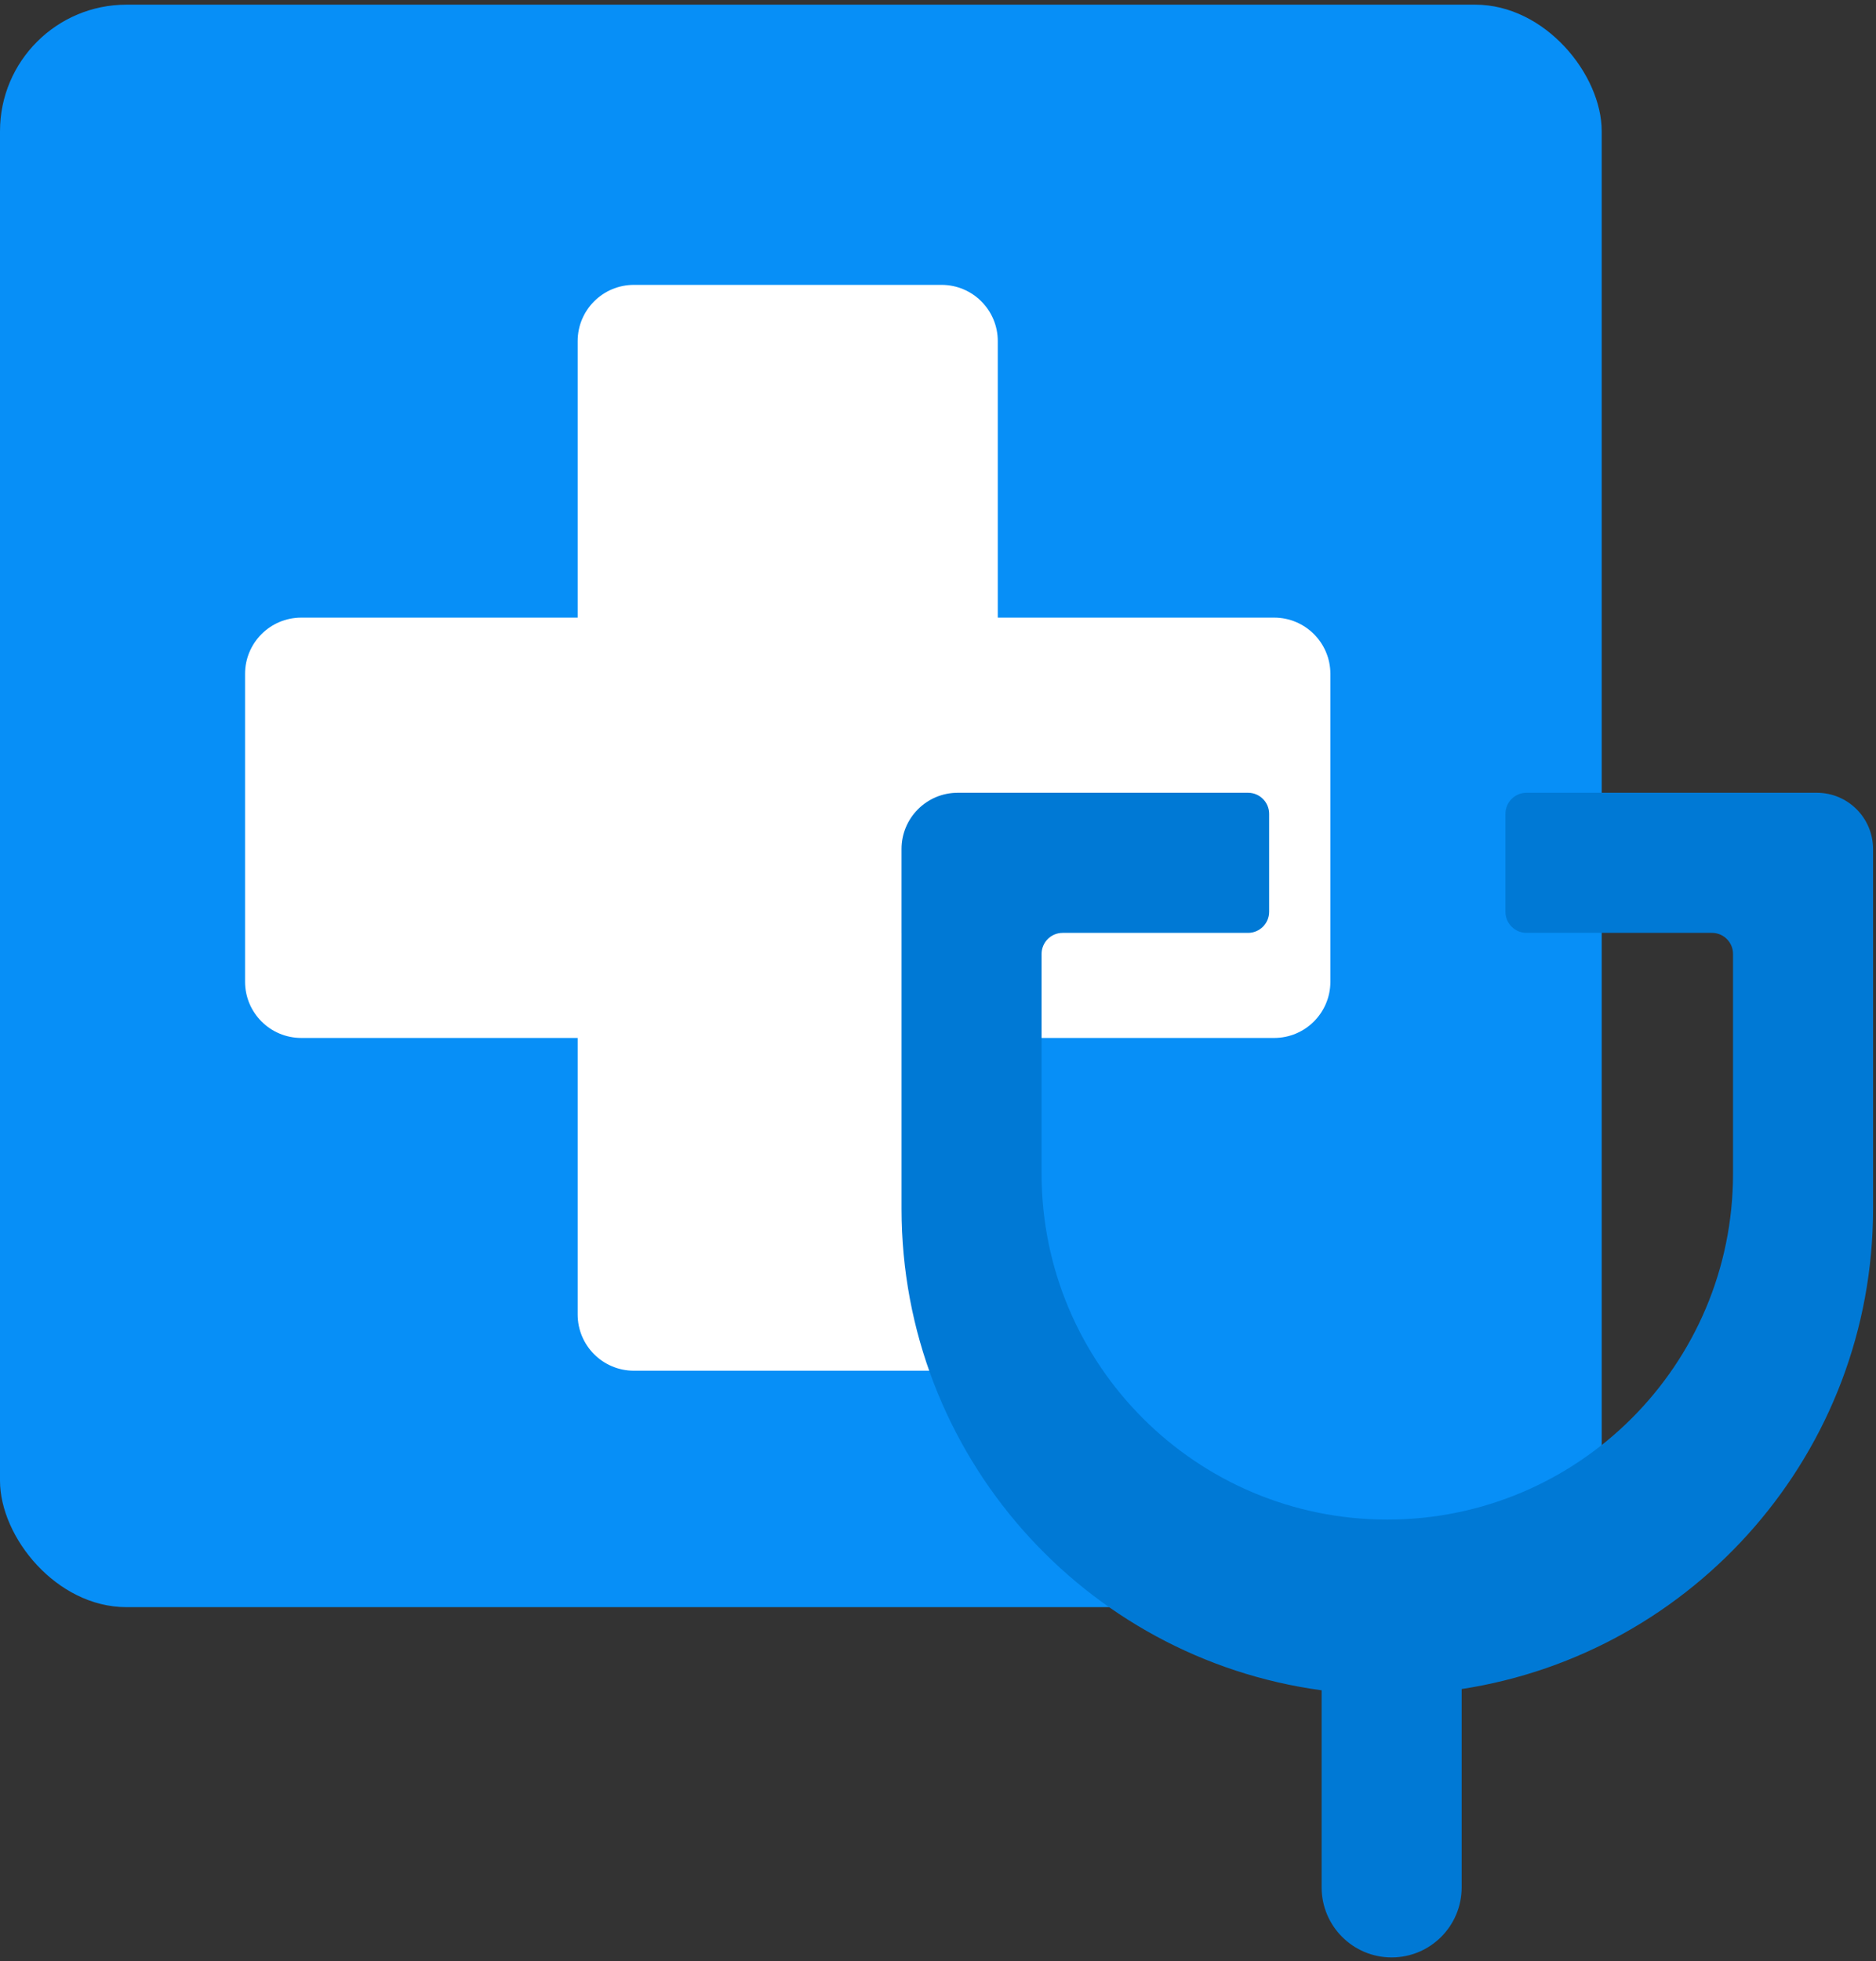 <svg width="267" height="279" viewBox="0 0 267 279" fill="none" xmlns="http://www.w3.org/2000/svg">
<rect x="0" y="0" width="267" height="279" fill="#333333" stroke="none"/>
<rect y="0.664" width="227.961" height="227.961" rx="18" fill="#078FF7"/>
<path d="M134.008 40.525C138.426 40.525 142.008 44.107 142.008 48.525V87.861H181.345C185.763 87.862 189.345 91.443 189.345 95.861V139.654C189.345 144.072 185.763 147.654 181.345 147.654H142.008V186.991C142.008 191.409 138.426 194.991 134.008 194.991H90.215C85.797 194.991 82.215 191.409 82.215 186.991V147.654H42.879C38.461 147.654 34.879 144.073 34.879 139.654V95.861C34.879 91.443 38.461 87.861 42.879 87.861H82.215V48.525C82.215 44.107 85.797 40.526 90.215 40.525H134.008Z" fill="white"/>
<path d="M177.628 112.775C179.285 112.775 180.628 114.119 180.628 115.775V129.706C180.628 131.363 179.285 132.706 177.628 132.706H151.241C149.584 132.706 148.241 134.049 148.241 135.706V166.963C148.241 194.138 170.271 216.168 197.446 216.168C224.621 216.168 246.651 194.138 246.651 166.963V135.706C246.651 134.049 245.308 132.706 243.651 132.706H217.261C215.604 132.706 214.261 131.363 214.261 129.706V115.775C214.261 114.119 215.604 112.775 217.261 112.775H258.58C262.998 112.775 266.58 116.357 266.58 120.775V132.705L266.582 132.707V171.945C266.582 206.529 241.189 235.18 208.03 240.274V268.487C208.03 273.991 203.569 278.453 198.065 278.453C192.562 278.453 188.1 273.991 188.1 268.487V240.453C154.338 235.89 128.311 206.958 128.311 171.945V132.707L128.309 132.705V120.775C128.309 116.357 131.89 112.775 136.309 112.775H177.628Z" fill="#0079D5"/>
</svg>
